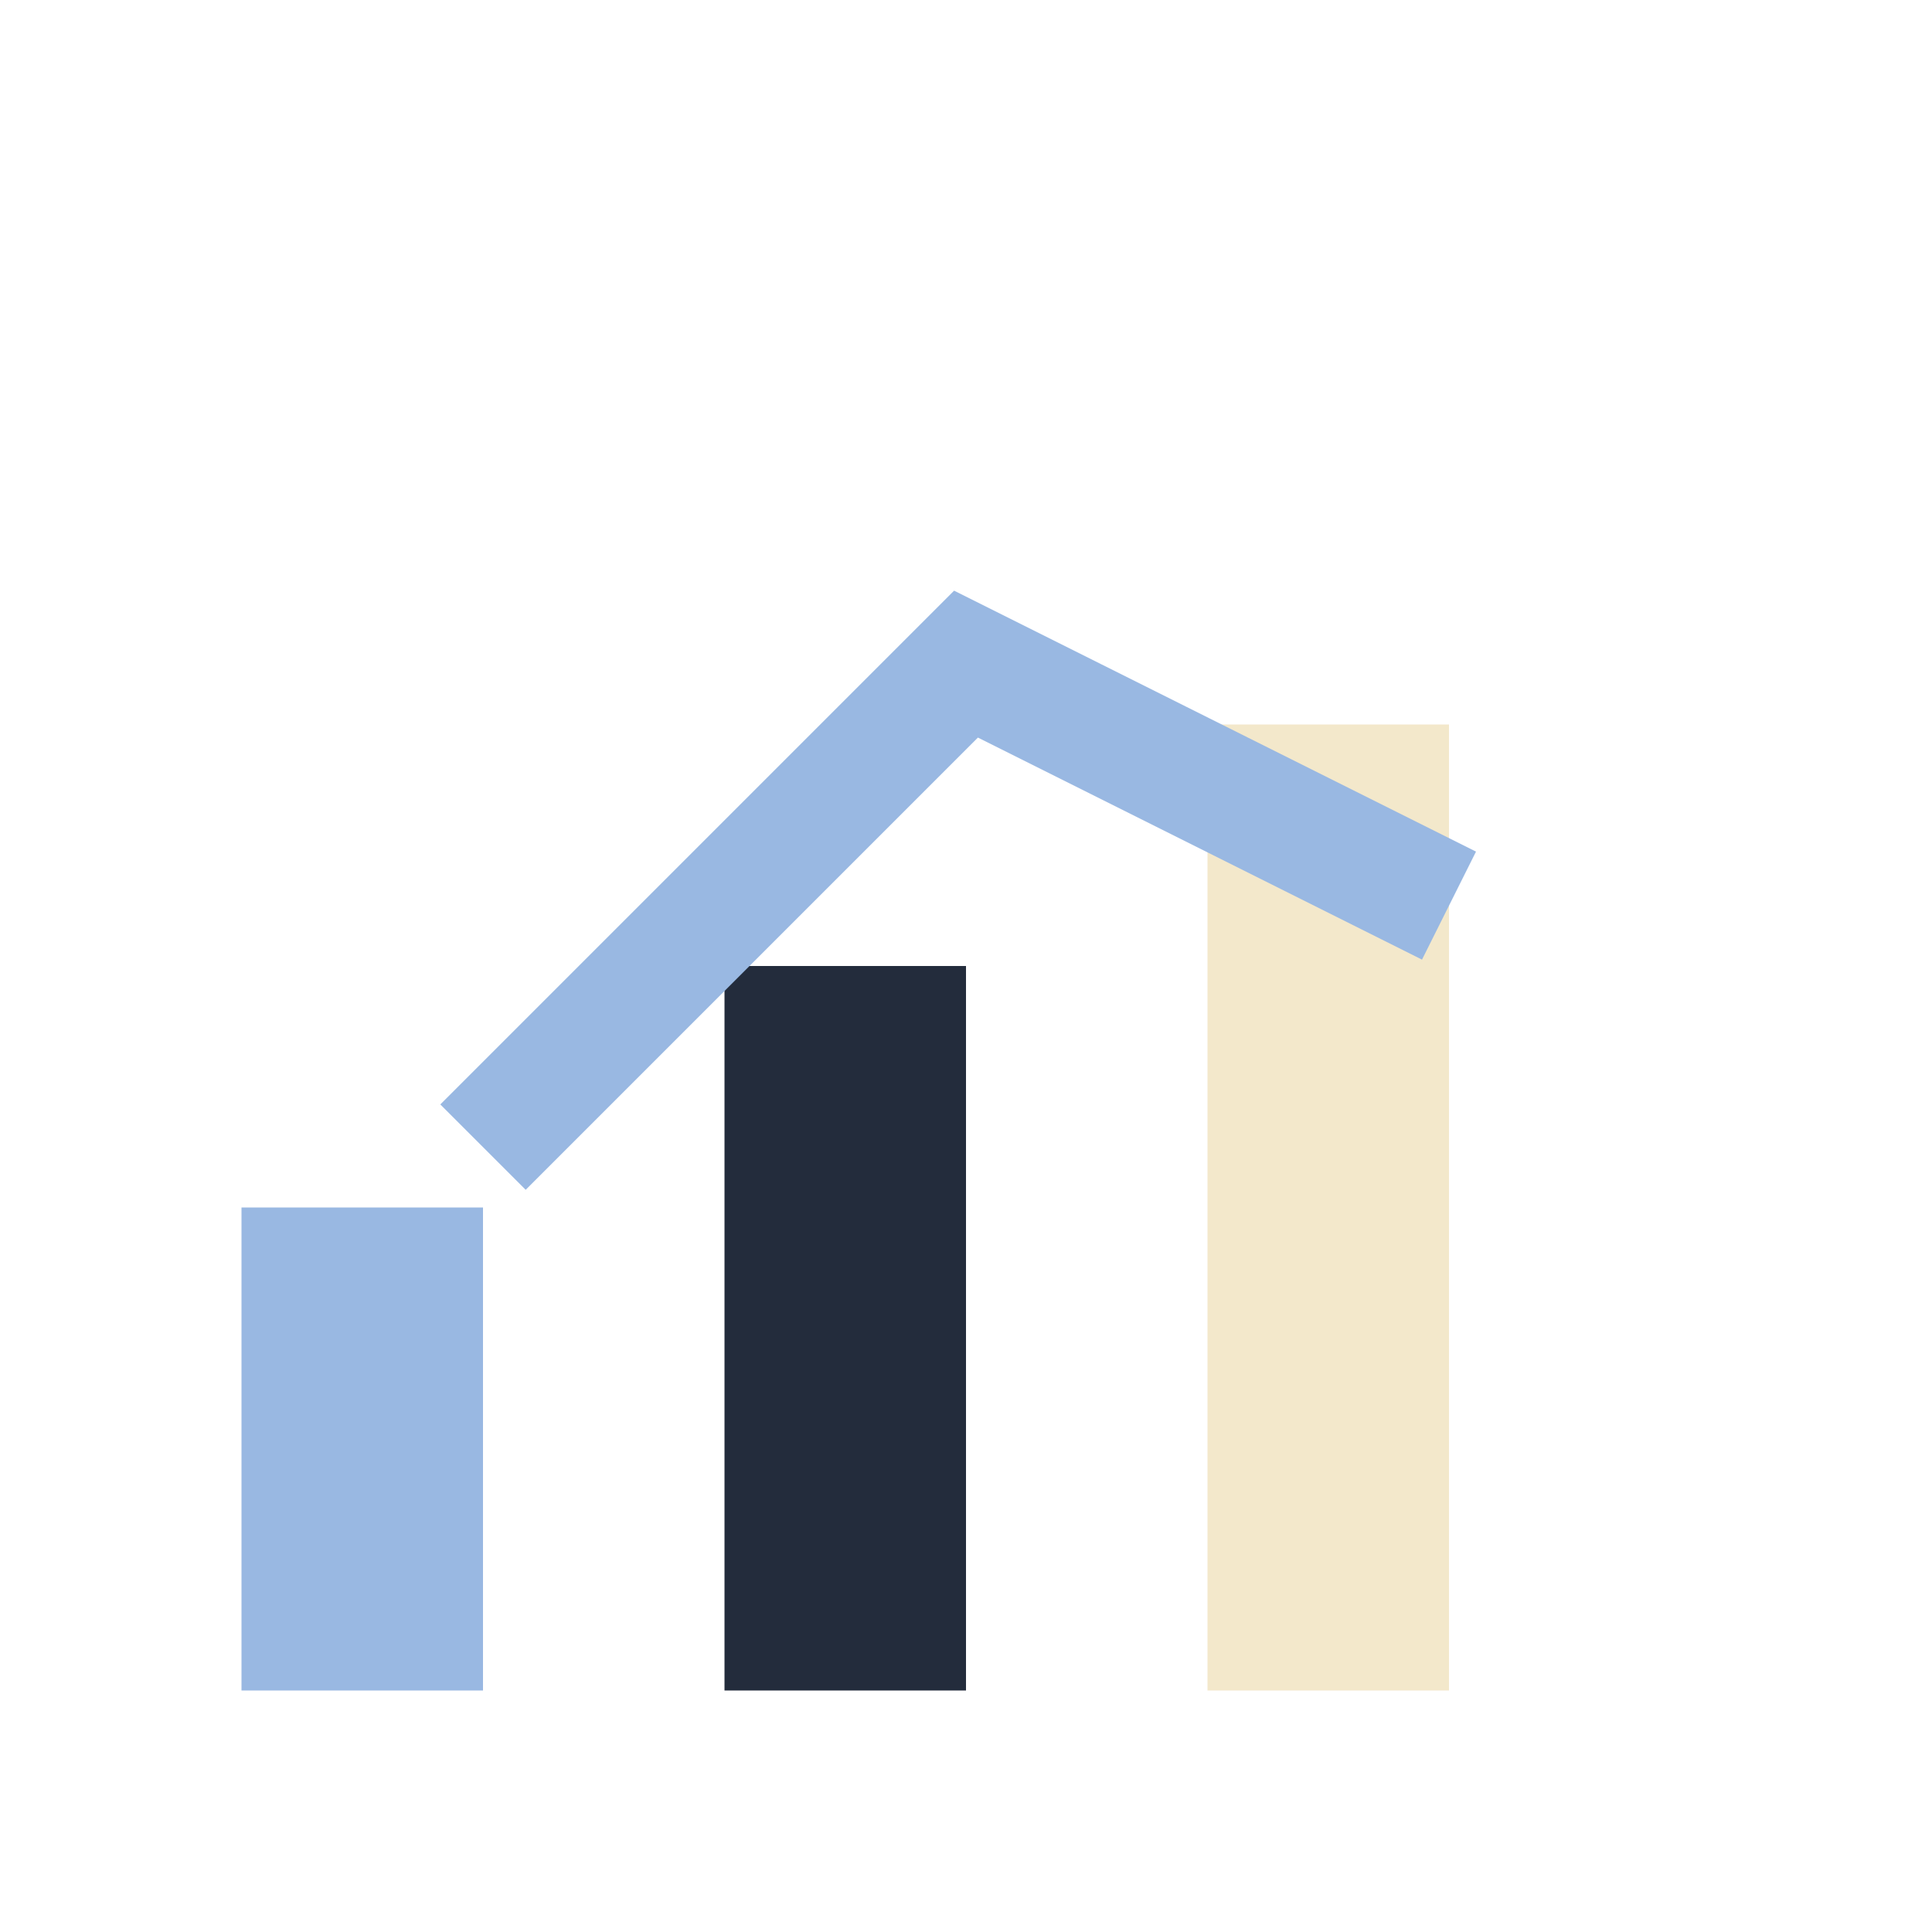 <?xml version="1.0" encoding="UTF-8"?>
<svg xmlns="http://www.w3.org/2000/svg" width="32" height="32" viewBox="0 0 32 32"><rect x="4" y="20" width="4" height="8" fill="#99B8E2"/><rect x="12" y="16" width="4" height="12" fill="#232C3C"/><rect x="20" y="12" width="4" height="16" fill="#F3E8CB"/><path d="M8 19L16 11L24 15" fill="none" stroke="#99B8E2" stroke-width="2"/></svg>